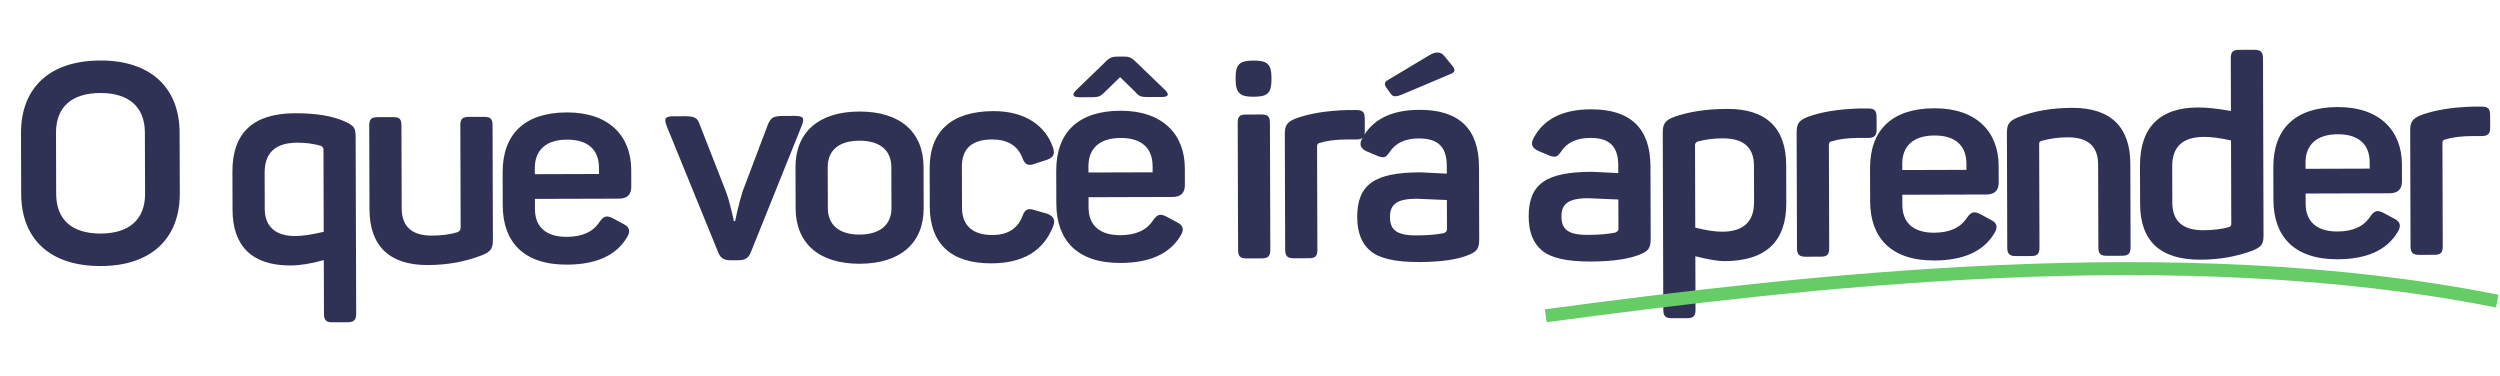 <svg width="432" height="65" viewBox="0 0 432 65" fill="none" xmlns="http://www.w3.org/2000/svg">
<path d="M3.66 33.488L3.629 23.024C3.605 15.2 8.535 10.481 17.319 10.454C26.006 10.428 31.013 15.117 31.037 22.941L31.068 33.404C31.092 41.228 26.114 45.947 17.426 45.974C8.642 46.001 3.684 41.312 3.66 33.488ZM25.068 33.471L25.036 22.911C25.023 18.495 22.28 16.055 17.336 16.07C12.392 16.085 9.663 18.493 9.676 22.957L9.708 33.517C9.722 37.981 12.465 40.373 17.409 40.358C22.353 40.343 25.082 37.887 25.068 33.471ZM50.98 19.568C54.58 19.557 57.509 20.028 59.672 21.03C61.21 21.745 61.452 22.128 61.456 23.664L61.549 54.192C61.552 55.296 61.169 55.681 60.065 55.685L57.425 55.693C56.321 55.696 55.984 55.313 55.981 54.209L55.953 44.945C53.699 45.576 51.779 45.87 50.196 45.874C43.475 45.895 40.201 42.449 40.182 36.257L40.162 29.681C40.142 22.961 43.732 19.59 50.98 19.568ZM45.731 29.856L45.75 36.096C45.759 39.12 47.588 40.794 50.996 40.784C52.292 40.78 53.971 40.535 55.938 40.049L55.895 25.793C55.894 25.505 55.701 25.314 55.365 25.171C54.164 24.838 52.819 24.651 51.379 24.655C47.587 24.666 45.72 26.4 45.731 29.856ZM81.029 20.197L83.621 20.189C84.725 20.186 85.11 20.52 85.114 21.625L85.174 41.401C85.178 42.936 84.844 43.465 83.31 44.094C80.481 45.207 77.363 45.792 73.907 45.803C67.187 45.823 63.865 42.377 63.846 36.185L63.802 21.689C63.798 20.585 64.181 20.248 65.285 20.245L67.925 20.237C69.029 20.233 69.367 20.568 69.37 21.672L69.413 35.976C69.423 39.144 71.156 40.723 74.66 40.712C76.34 40.707 77.779 40.511 79.074 40.123C79.409 39.978 79.601 39.737 79.599 39.305L79.546 21.641C79.542 20.537 79.925 20.2 81.029 20.197ZM86.871 35.491L86.854 29.827C86.834 23.107 90.71 19.448 97.958 19.426C105.254 19.404 109.059 23.52 109.076 29.328L109.085 32.256C109.09 33.648 108.372 34.322 106.932 34.327L92.436 34.37L92.441 36.146C92.451 39.266 94.424 40.94 97.928 40.93C100.616 40.922 102.485 40.052 103.584 38.369C104.349 37.262 104.876 37.165 106.03 37.785L107.713 38.692C108.818 39.217 109.013 39.984 108.296 41.09C106.433 44.168 102.982 45.715 97.942 45.73C90.454 45.752 86.89 41.779 86.871 35.491ZM103.511 30.065L103.507 29.009C103.498 25.889 101.621 24.119 97.973 24.13C94.373 24.14 92.41 25.922 92.419 29.042L92.423 30.098L103.511 30.065ZM135.374 20.032L137.294 20.026C138.782 20.022 139.071 20.357 138.547 21.703L129.733 43.617C129.4 44.53 128.729 44.964 127.721 44.968L126.137 44.972C125.129 44.975 124.456 44.545 124.117 43.634L115.219 21.821C114.687 20.431 114.926 20.094 116.414 20.09L118.286 20.084C120.062 20.079 120.543 20.365 120.93 21.564L125.429 33.07C126.107 34.844 126.497 36.955 126.74 37.818L126.789 38.202L127.029 38.202C127.029 38.202 127.644 35.176 128.309 33.11L132.69 21.528C133.215 20.327 133.598 20.038 135.374 20.032ZM137.484 36.01L137.462 28.906C137.444 22.906 141.417 19.294 148.473 19.272C155.577 19.251 159.572 22.839 159.59 28.839L159.612 35.943C159.63 41.943 155.657 45.555 148.553 45.576C141.497 45.598 137.502 42.01 137.484 36.01ZM154.044 35.96L154.022 28.856C154.013 25.928 151.993 24.302 148.489 24.312C144.985 24.323 143.022 25.961 143.03 28.889L143.052 35.993C143.061 38.873 145.034 40.547 148.538 40.536C152.042 40.526 154.053 38.84 154.044 35.96ZM160.666 35.7L160.646 29.076C160.627 22.788 164.312 19.224 171.656 19.202C177.08 19.186 180.639 21.671 181.947 25.459C182.334 26.658 182.048 27.187 180.897 27.622L178.787 28.301C177.637 28.736 177.108 28.45 176.672 27.299C175.85 25.142 174.071 24.091 171.431 24.099C167.927 24.11 166.203 25.699 166.213 28.819L166.234 35.923C166.244 38.947 168.073 40.621 171.481 40.611C174.121 40.603 175.893 39.493 176.703 37.283C177.131 36.13 177.658 35.936 178.812 36.316L180.973 36.934C182.079 37.363 182.417 38.082 181.988 39.091C180.321 43.368 176.775 45.491 171.303 45.507C164.199 45.529 160.685 41.987 160.666 35.7ZM193.448 9.776L194.024 9.774C195.176 9.771 195.464 9.866 196.62 11.014L201.386 15.608C202.108 16.374 201.869 16.759 200.717 16.762L198.605 16.768C197.309 16.772 196.877 16.726 196.299 16.007L193.555 13.328L190.779 16.024C190.013 16.747 189.725 16.795 188.525 16.799L186.605 16.805C185.405 16.808 185.164 16.425 185.882 15.655L190.668 11.033C191.768 9.877 192.056 9.78 193.448 9.776ZM182.533 35.201L182.516 29.537C182.496 22.817 186.372 19.157 193.62 19.136C200.916 19.113 204.721 23.23 204.739 29.038L204.747 31.966C204.752 33.358 204.034 34.032 202.594 34.036L188.098 34.08L188.103 35.856C188.113 38.976 190.086 40.65 193.59 40.64C196.278 40.632 198.147 39.762 199.246 38.079C200.011 36.972 200.538 36.875 201.692 37.495L203.375 38.402C204.481 38.927 204.675 39.694 203.958 40.8C202.096 43.878 198.644 45.424 193.604 45.44C186.116 45.462 182.552 41.489 182.533 35.201ZM199.173 29.775L199.17 28.719C199.16 25.599 197.283 23.828 193.635 23.84C190.035 23.85 188.072 25.632 188.082 28.752L188.085 29.808L199.173 29.775ZM216.436 10.474L216.772 10.473C219.028 10.466 219.702 11.184 219.708 13.344L219.71 13.776C219.716 16.032 219.046 16.706 216.79 16.713L216.454 16.714C214.294 16.721 213.524 16.051 213.518 13.795L213.516 13.363C213.51 11.203 214.18 10.481 216.436 10.474ZM215.312 19.79L217.952 19.782C219.056 19.778 219.441 20.113 219.444 21.217L219.511 43.153C219.514 44.257 219.131 44.642 218.027 44.646L215.387 44.654C214.283 44.657 213.946 44.274 213.943 43.17L213.876 21.234C213.873 20.13 214.208 19.793 215.312 19.79ZM232.803 19.017L234.339 19.012C235.443 19.009 235.828 19.344 235.831 20.496L235.838 22.608C235.841 23.712 235.458 24.097 234.354 24.1L232.626 24.105C230.85 24.111 229.315 24.307 228.068 24.695C227.732 24.744 227.589 24.937 227.59 25.273L227.644 43.129C227.647 44.233 227.313 44.617 226.209 44.621L223.569 44.629C222.465 44.632 222.079 44.249 222.076 43.145L222.016 23.226C222.011 21.689 222.345 21.113 223.879 20.484C226.229 19.613 229.203 19.124 232.803 19.017ZM239.782 13.86L246.873 9.614C248.023 8.891 248.935 8.888 249.561 9.654L250.814 11.186C251.537 12 251.538 12.48 250.579 12.819L242.238 16.348C241.327 16.735 240.703 16.737 240.414 16.306L239.739 15.396C239.161 14.677 239.159 14.197 239.782 13.86ZM235.349 24.001C237.067 20.684 240.374 18.994 245.27 18.979C252.134 18.958 255.552 22.26 255.572 28.836L255.609 41.268C255.614 42.948 255.232 43.429 253.89 44.009C251.972 44.831 249.093 45.272 245.253 45.283C241.173 45.295 238.388 44.68 236.848 43.389C235.308 42.145 234.534 40.18 234.526 37.54C234.509 31.828 237.575 29.802 245.398 29.779C245.734 29.778 247.271 29.869 250.007 30.005L250.003 28.661C249.994 25.541 248.645 23.913 245.189 23.923C242.837 23.93 241.159 24.703 240.156 26.242C239.439 27.253 239.199 27.349 238.094 26.969L236.171 26.159C235.114 25.682 234.824 24.963 235.349 24.001ZM250.036 39.605L250.021 34.565C246.661 34.431 244.932 34.34 244.788 34.34C241.332 34.351 240.183 35.362 240.19 37.474C240.196 39.634 241.208 40.687 244.712 40.677C246.775 40.67 248.359 40.522 249.51 40.278C249.846 40.133 250.037 39.941 250.036 39.605ZM264.979 23.911C266.697 20.594 270.004 18.904 274.9 18.889C281.764 18.868 285.182 22.17 285.202 28.746L285.24 41.178C285.245 42.858 284.862 43.339 283.52 43.919C281.603 44.741 278.724 45.182 274.884 45.193C270.804 45.206 268.018 44.59 266.478 43.299C264.938 42.055 264.164 40.09 264.156 37.45C264.139 31.738 267.205 29.712 275.029 29.689C275.365 29.688 276.901 29.779 279.638 29.915L279.634 28.571C279.624 25.451 278.275 23.823 274.819 23.833C272.467 23.84 270.79 24.614 269.786 26.153C269.069 27.163 268.83 27.259 267.724 26.879L265.802 26.069C264.744 25.592 264.454 24.873 264.979 23.911ZM279.667 39.515L279.651 34.475C276.291 34.341 274.563 34.25 274.419 34.251C270.963 34.261 269.814 35.273 269.82 37.385C269.827 39.545 270.838 40.597 274.342 40.587C276.406 40.581 277.99 40.432 279.141 40.188C279.476 40.043 279.668 39.851 279.667 39.515ZM289.187 20.238C291.728 19.318 294.799 18.829 298.495 18.818C305.263 18.797 308.633 22.195 308.652 28.483L308.672 35.059C308.692 41.731 305.15 45.102 297.998 45.123C296.846 45.127 295.166 44.844 292.956 44.275L292.984 53.49C292.987 54.594 292.652 54.979 291.548 54.983L288.908 54.991C287.804 54.994 287.419 54.611 287.416 53.507L287.323 22.98C287.319 21.444 287.653 20.866 289.187 20.238ZM303.103 34.884L303.085 28.644C303.075 25.476 301.294 23.897 297.694 23.908C296.062 23.913 294.623 24.109 293.376 24.449C293.04 24.594 292.897 24.787 292.898 25.075L292.941 39.331C294.814 39.805 296.351 40.04 297.599 40.036C301.295 40.025 303.114 38.292 303.103 34.884ZM321.246 18.749L322.782 18.744C323.886 18.741 324.271 19.075 324.275 20.227L324.281 22.339C324.285 23.443 323.902 23.829 322.798 23.832L321.07 23.837C319.294 23.843 317.758 24.039 316.511 24.427C316.176 24.476 316.032 24.668 316.033 25.004L316.087 42.86C316.091 43.964 315.756 44.349 314.652 44.353L312.012 44.361C310.908 44.364 310.523 43.981 310.519 42.877L310.459 22.957C310.454 21.421 310.789 20.844 312.323 20.216C314.672 19.345 317.647 18.855 321.246 18.749ZM323.159 34.775L323.142 29.111C323.122 22.391 326.999 18.731 334.247 18.709C341.543 18.687 345.347 22.803 345.365 28.611L345.374 31.54C345.378 32.931 344.66 33.606 343.22 33.61L328.724 33.654L328.729 35.43C328.739 38.55 330.712 40.224 334.216 40.213C336.904 40.205 338.773 39.336 339.872 37.652C340.637 36.546 341.165 36.448 342.318 37.069L344.001 37.976C345.107 38.5 345.301 39.268 344.584 40.374C342.722 43.452 339.27 44.998 334.23 45.013C326.742 45.036 323.178 41.063 323.159 34.775ZM339.799 29.348L339.796 28.292C339.786 25.172 337.909 23.402 334.261 23.413C330.661 23.424 328.698 25.206 328.708 28.326L328.711 29.382L339.799 29.348ZM348.657 20.297C351.389 19.185 354.508 18.648 358.108 18.637C364.828 18.616 368.102 22.062 368.121 28.255L368.165 42.702C368.168 43.806 367.785 44.192 366.681 44.195L364.041 44.203C362.937 44.206 362.6 43.823 362.597 42.719L362.554 28.415C362.544 25.295 360.811 23.717 357.307 23.727C355.771 23.732 354.236 23.929 352.701 24.365C352.461 24.462 352.366 24.606 352.367 24.846L352.421 42.75C352.424 43.854 352.089 44.239 350.985 44.242L348.345 44.251C347.241 44.254 346.856 43.871 346.853 42.767L346.793 23.039C346.788 21.503 347.123 20.926 348.657 20.297ZM369.809 35.209L369.789 28.633C369.77 22.105 373.119 18.591 379.791 18.571C381.279 18.567 383.152 18.753 385.505 19.178L385.477 10.106C385.474 9.002 385.809 8.617 386.913 8.613L389.553 8.605C390.657 8.602 391.042 8.985 391.045 10.089L391.138 40.665C391.143 42.201 390.76 42.682 389.226 43.311C386.493 44.327 383.519 44.864 380.255 44.874C373.295 44.895 369.829 41.689 369.809 35.209ZM385.564 38.714L385.52 24.266C383.599 23.84 382.062 23.652 380.862 23.656C377.166 23.667 375.348 25.353 375.358 28.761L375.377 35.001C375.387 38.217 377.167 39.795 380.767 39.784C382.447 39.779 383.935 39.583 385.182 39.243C385.421 39.146 385.565 38.954 385.564 38.714ZM392.847 34.564L392.83 28.9C392.81 22.18 396.687 18.52 403.934 18.498C411.23 18.476 415.035 22.592 415.053 28.4L415.061 31.328C415.066 32.72 414.348 33.394 412.908 33.399L398.412 33.443L398.417 35.219C398.427 38.339 400.4 40.013 403.904 40.002C406.592 39.994 408.461 39.124 409.56 37.441C410.325 36.335 410.852 36.237 412.006 36.858L413.689 37.764C414.795 38.289 414.989 39.056 414.272 40.163C412.41 43.24 408.958 44.787 403.918 44.802C396.43 44.825 392.866 40.852 392.847 34.564ZM409.487 29.137L409.484 28.081C409.474 24.961 407.597 23.191 403.949 23.202C400.349 23.213 398.386 24.995 398.396 28.115L398.399 29.171L409.487 29.137ZM427.268 18.427L428.804 18.422C429.908 18.419 430.293 18.754 430.296 19.906L430.303 22.018C430.306 23.122 429.923 23.507 428.819 23.51L427.091 23.516C425.315 23.521 423.78 23.718 422.533 24.105C422.197 24.154 422.054 24.347 422.055 24.683L422.109 42.539C422.112 43.643 421.777 44.028 420.673 44.031L418.033 44.039C416.929 44.043 416.544 43.66 416.541 42.556L416.48 22.636C416.476 21.1 416.81 20.523 418.344 19.894C420.693 19.023 423.668 18.534 427.268 18.427Z" fill="#303255"/>
<path d="M267.11 54.564C311.704 48.616 376.191 41.006 431.528 52.034" stroke="#66CC66" stroke-width="2.247"/>
</svg>
